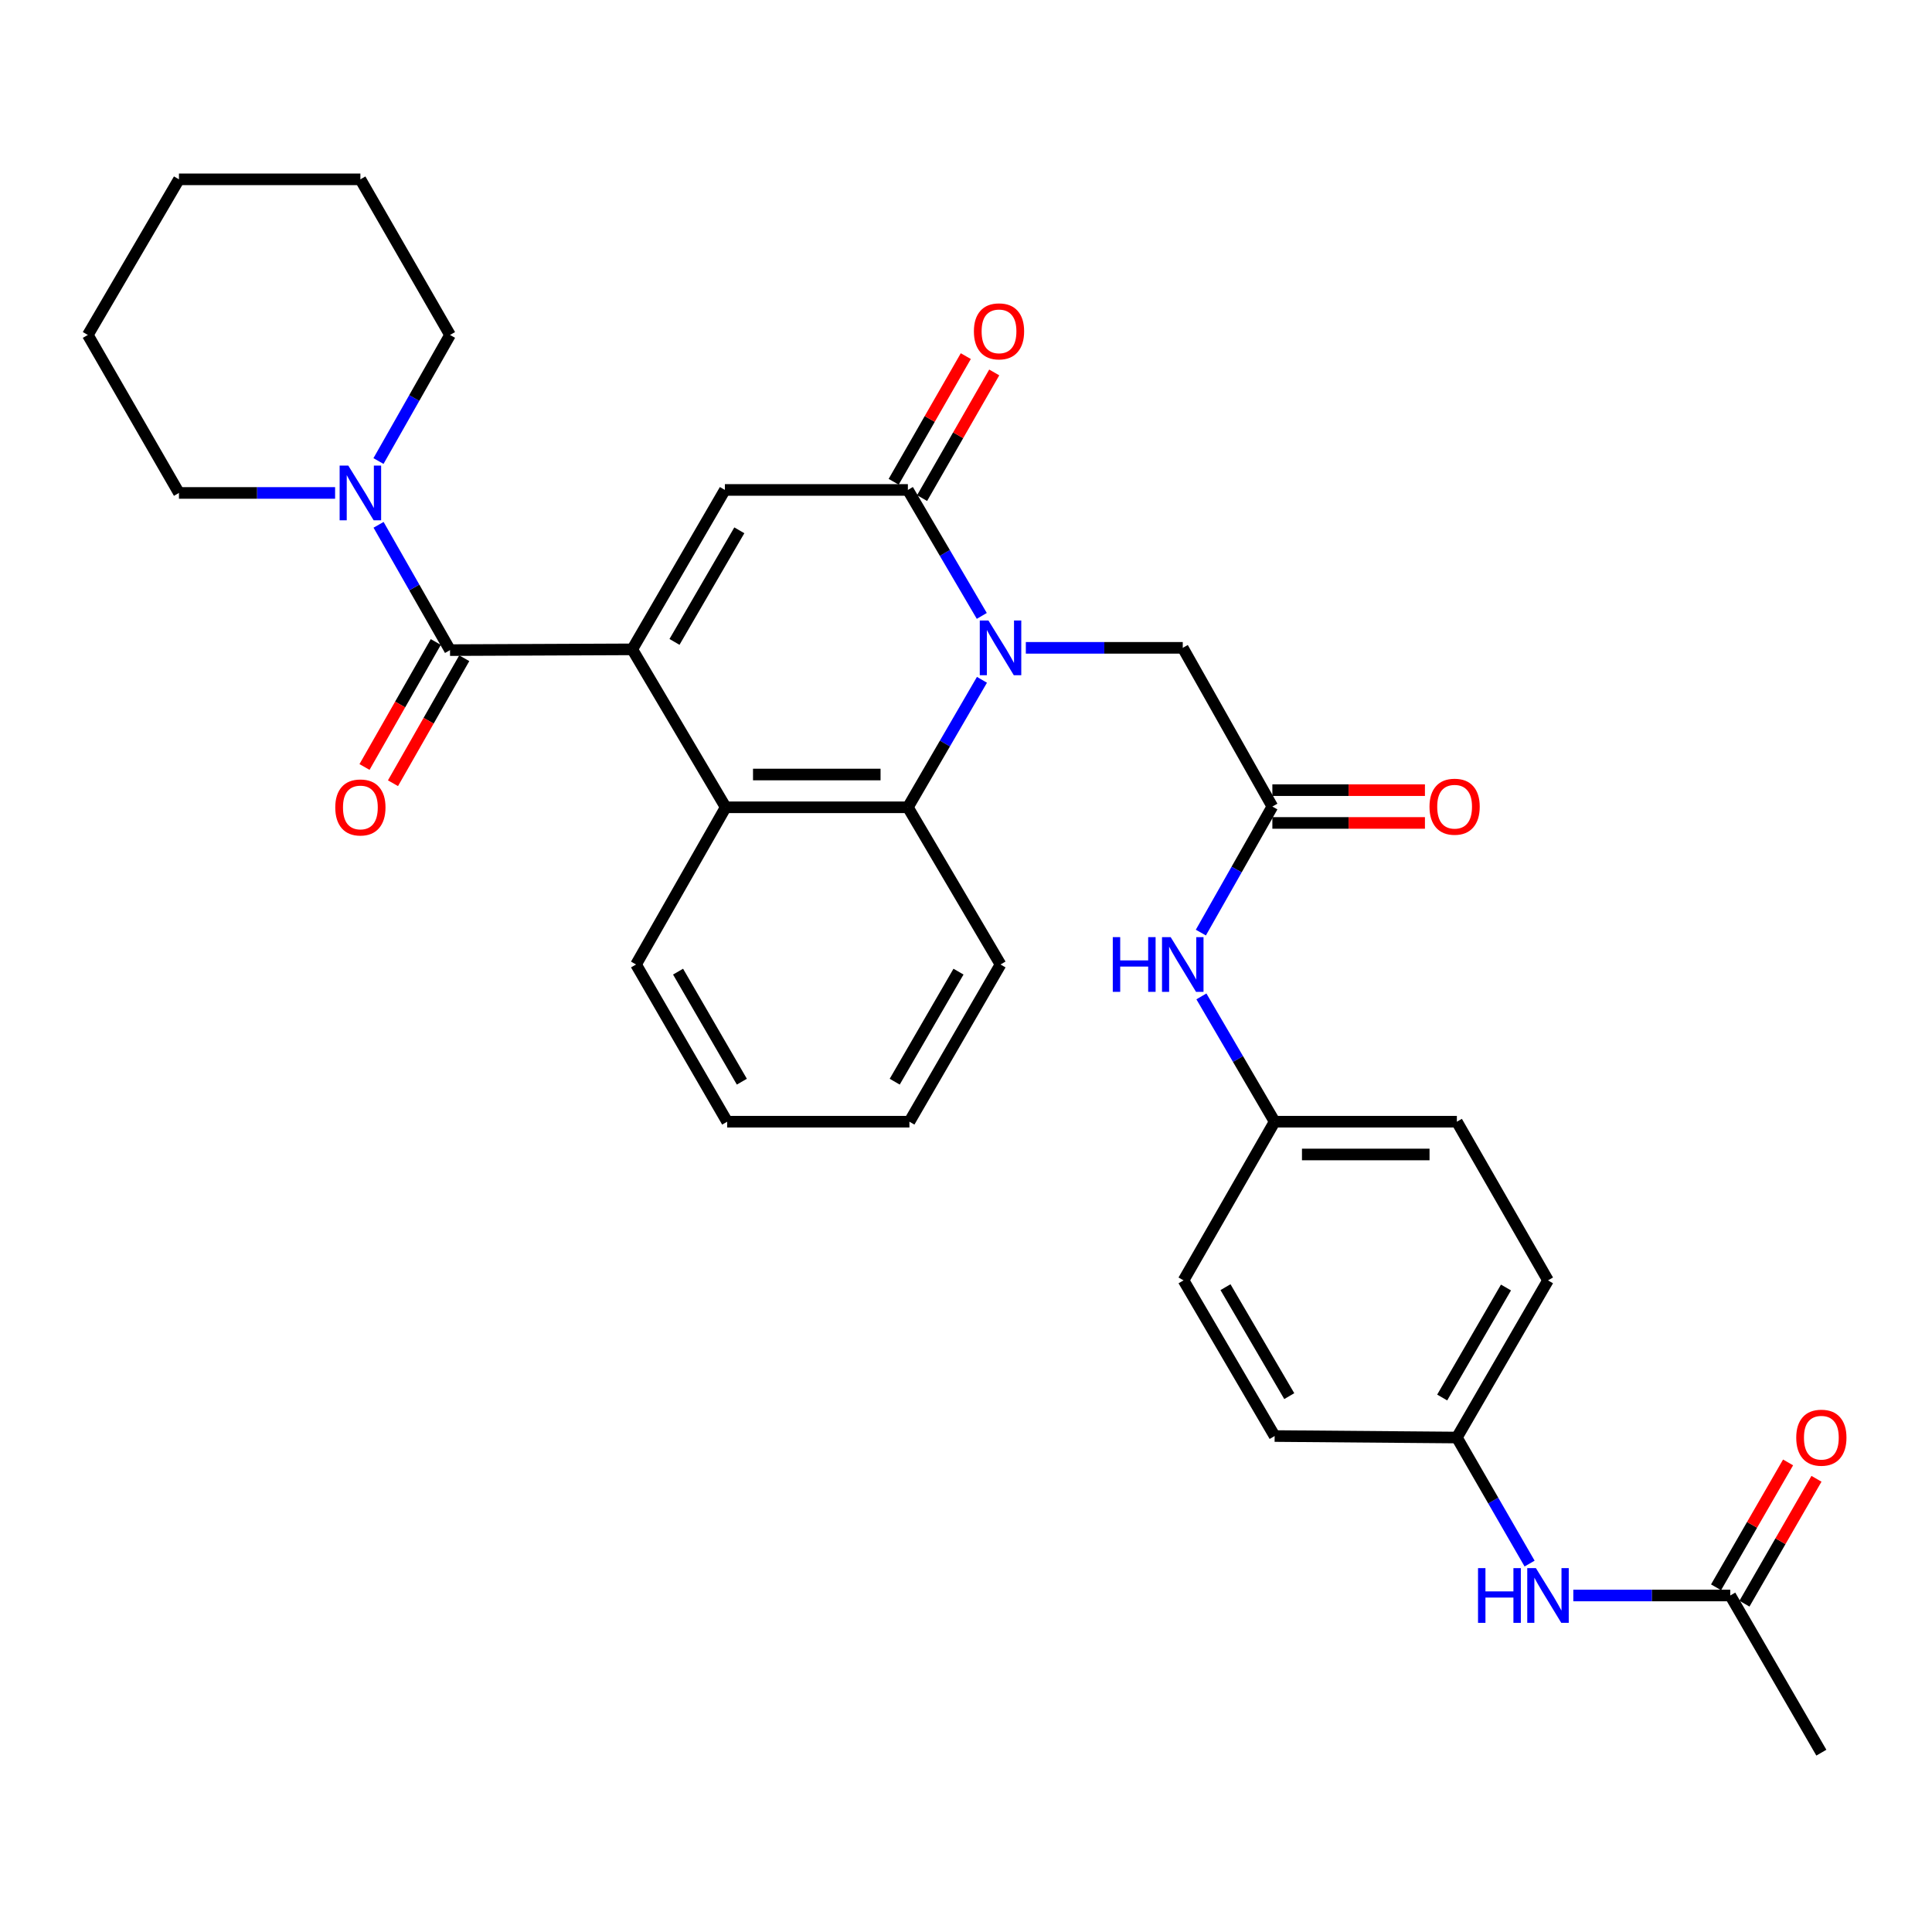 <?xml version='1.0' encoding='iso-8859-1'?>
<svg version='1.1' baseProfile='full'
              xmlns='http://www.w3.org/2000/svg'
                      xmlns:rdkit='http://www.rdkit.org/xml'
                      xmlns:xlink='http://www.w3.org/1999/xlink'
                  xml:space='preserve'
width='1000px' height='1000px' viewBox='0 0 1000 1000'>
<!-- END OF HEADER -->
<rect style='opacity:1.0;fill:#FFFFFF;stroke:none' width='1000' height='1000' x='0' y='0'> </rect>
<path class='bond-2' d='M 327.255,336.103 L 375.199,253.59' style='fill:none;fill-rule:evenodd;stroke:#000000;stroke-width:6px;stroke-linecap:butt;stroke-linejoin:miter;stroke-opacity:1' />
<path class='bond-2' d='M 349.115,332.249 L 382.675,274.49' style='fill:none;fill-rule:evenodd;stroke:#000000;stroke-width:6px;stroke-linecap:butt;stroke-linejoin:miter;stroke-opacity:1' />
<path class='bond-3' d='M 327.255,336.103 L 232.932,336.499' style='fill:none;fill-rule:evenodd;stroke:#000000;stroke-width:6px;stroke-linecap:butt;stroke-linejoin:miter;stroke-opacity:1' />
<path class='bond-4' d='M 327.255,336.103 L 375.613,417.854' style='fill:none;fill-rule:evenodd;stroke:#000000;stroke-width:6px;stroke-linecap:butt;stroke-linejoin:miter;stroke-opacity:1' />
<path class='bond-0' d='M 508.257,351.868 L 489.087,384.861' style='fill:none;fill-rule:evenodd;stroke:#0000FF;stroke-width:6px;stroke-linecap:butt;stroke-linejoin:miter;stroke-opacity:1' />
<path class='bond-0' d='M 489.087,384.861 L 469.917,417.854' style='fill:none;fill-rule:evenodd;stroke:#000000;stroke-width:6px;stroke-linecap:butt;stroke-linejoin:miter;stroke-opacity:1' />
<path class='bond-8' d='M 530.969,335.321 L 571.581,335.321' style='fill:none;fill-rule:evenodd;stroke:#0000FF;stroke-width:6px;stroke-linecap:butt;stroke-linejoin:miter;stroke-opacity:1' />
<path class='bond-8' d='M 571.581,335.321 L 612.194,335.321' style='fill:none;fill-rule:evenodd;stroke:#000000;stroke-width:6px;stroke-linecap:butt;stroke-linejoin:miter;stroke-opacity:1' />
<path class='bond-32' d='M 508.173,318.792 L 489.045,286.191' style='fill:none;fill-rule:evenodd;stroke:#0000FF;stroke-width:6px;stroke-linecap:butt;stroke-linejoin:miter;stroke-opacity:1' />
<path class='bond-32' d='M 489.045,286.191 L 469.917,253.59' style='fill:none;fill-rule:evenodd;stroke:#000000;stroke-width:6px;stroke-linecap:butt;stroke-linejoin:miter;stroke-opacity:1' />
<path class='bond-1' d='M 469.917,253.59 L 375.199,253.59' style='fill:none;fill-rule:evenodd;stroke:#000000;stroke-width:6px;stroke-linecap:butt;stroke-linejoin:miter;stroke-opacity:1' />
<path class='bond-11' d='M 477.274,257.813 L 495.942,225.295' style='fill:none;fill-rule:evenodd;stroke:#000000;stroke-width:6px;stroke-linecap:butt;stroke-linejoin:miter;stroke-opacity:1' />
<path class='bond-11' d='M 495.942,225.295 L 514.611,192.776' style='fill:none;fill-rule:evenodd;stroke:#FF0000;stroke-width:6px;stroke-linecap:butt;stroke-linejoin:miter;stroke-opacity:1' />
<path class='bond-11' d='M 462.561,249.366 L 481.23,216.848' style='fill:none;fill-rule:evenodd;stroke:#000000;stroke-width:6px;stroke-linecap:butt;stroke-linejoin:miter;stroke-opacity:1' />
<path class='bond-11' d='M 481.23,216.848 L 499.899,184.33' style='fill:none;fill-rule:evenodd;stroke:#FF0000;stroke-width:6px;stroke-linecap:butt;stroke-linejoin:miter;stroke-opacity:1' />
<path class='bond-6' d='M 232.932,336.499 L 214.438,304.073' style='fill:none;fill-rule:evenodd;stroke:#000000;stroke-width:6px;stroke-linecap:butt;stroke-linejoin:miter;stroke-opacity:1' />
<path class='bond-6' d='M 214.438,304.073 L 195.945,271.646' style='fill:none;fill-rule:evenodd;stroke:#0000FF;stroke-width:6px;stroke-linecap:butt;stroke-linejoin:miter;stroke-opacity:1' />
<path class='bond-12' d='M 225.564,332.297 L 207.116,364.644' style='fill:none;fill-rule:evenodd;stroke:#000000;stroke-width:6px;stroke-linecap:butt;stroke-linejoin:miter;stroke-opacity:1' />
<path class='bond-12' d='M 207.116,364.644 L 188.668,396.99' style='fill:none;fill-rule:evenodd;stroke:#FF0000;stroke-width:6px;stroke-linecap:butt;stroke-linejoin:miter;stroke-opacity:1' />
<path class='bond-12' d='M 240.3,340.702 L 221.852,373.048' style='fill:none;fill-rule:evenodd;stroke:#000000;stroke-width:6px;stroke-linecap:butt;stroke-linejoin:miter;stroke-opacity:1' />
<path class='bond-12' d='M 221.852,373.048 L 203.404,405.395' style='fill:none;fill-rule:evenodd;stroke:#FF0000;stroke-width:6px;stroke-linecap:butt;stroke-linejoin:miter;stroke-opacity:1' />
<path class='bond-5' d='M 375.613,417.854 L 469.917,417.854' style='fill:none;fill-rule:evenodd;stroke:#000000;stroke-width:6px;stroke-linecap:butt;stroke-linejoin:miter;stroke-opacity:1' />
<path class='bond-5' d='M 389.759,400.889 L 455.772,400.889' style='fill:none;fill-rule:evenodd;stroke:#000000;stroke-width:6px;stroke-linecap:butt;stroke-linejoin:miter;stroke-opacity:1' />
<path class='bond-19' d='M 375.613,417.854 L 329.215,499.218' style='fill:none;fill-rule:evenodd;stroke:#000000;stroke-width:6px;stroke-linecap:butt;stroke-linejoin:miter;stroke-opacity:1' />
<path class='bond-18' d='M 469.917,417.854 L 517.871,499.218' style='fill:none;fill-rule:evenodd;stroke:#000000;stroke-width:6px;stroke-linecap:butt;stroke-linejoin:miter;stroke-opacity:1' />
<path class='bond-24' d='M 173.446,255.145 L 133.036,255.145' style='fill:none;fill-rule:evenodd;stroke:#0000FF;stroke-width:6px;stroke-linecap:butt;stroke-linejoin:miter;stroke-opacity:1' />
<path class='bond-24' d='M 133.036,255.145 L 92.626,255.145' style='fill:none;fill-rule:evenodd;stroke:#000000;stroke-width:6px;stroke-linecap:butt;stroke-linejoin:miter;stroke-opacity:1' />
<path class='bond-25' d='M 195.902,238.634 L 214.417,206.005' style='fill:none;fill-rule:evenodd;stroke:#0000FF;stroke-width:6px;stroke-linecap:butt;stroke-linejoin:miter;stroke-opacity:1' />
<path class='bond-25' d='M 214.417,206.005 L 232.932,173.376' style='fill:none;fill-rule:evenodd;stroke:#000000;stroke-width:6px;stroke-linecap:butt;stroke-linejoin:miter;stroke-opacity:1' />
<path class='bond-7' d='M 658.573,417.467 L 612.194,335.321' style='fill:none;fill-rule:evenodd;stroke:#000000;stroke-width:6px;stroke-linecap:butt;stroke-linejoin:miter;stroke-opacity:1' />
<path class='bond-10' d='M 658.573,417.467 L 640.066,450.088' style='fill:none;fill-rule:evenodd;stroke:#000000;stroke-width:6px;stroke-linecap:butt;stroke-linejoin:miter;stroke-opacity:1' />
<path class='bond-10' d='M 640.066,450.088 L 621.56,482.708' style='fill:none;fill-rule:evenodd;stroke:#0000FF;stroke-width:6px;stroke-linecap:butt;stroke-linejoin:miter;stroke-opacity:1' />
<path class='bond-14' d='M 658.573,425.95 L 698.06,425.95' style='fill:none;fill-rule:evenodd;stroke:#000000;stroke-width:6px;stroke-linecap:butt;stroke-linejoin:miter;stroke-opacity:1' />
<path class='bond-14' d='M 698.06,425.95 L 737.547,425.95' style='fill:none;fill-rule:evenodd;stroke:#FF0000;stroke-width:6px;stroke-linecap:butt;stroke-linejoin:miter;stroke-opacity:1' />
<path class='bond-14' d='M 658.573,408.985 L 698.06,408.985' style='fill:none;fill-rule:evenodd;stroke:#000000;stroke-width:6px;stroke-linecap:butt;stroke-linejoin:miter;stroke-opacity:1' />
<path class='bond-14' d='M 698.06,408.985 L 737.547,408.985' style='fill:none;fill-rule:evenodd;stroke:#FF0000;stroke-width:6px;stroke-linecap:butt;stroke-linejoin:miter;stroke-opacity:1' />
<path class='bond-9' d='M 895.577,825.823 L 854.96,825.823' style='fill:none;fill-rule:evenodd;stroke:#000000;stroke-width:6px;stroke-linecap:butt;stroke-linejoin:miter;stroke-opacity:1' />
<path class='bond-9' d='M 854.96,825.823 L 814.343,825.823' style='fill:none;fill-rule:evenodd;stroke:#0000FF;stroke-width:6px;stroke-linecap:butt;stroke-linejoin:miter;stroke-opacity:1' />
<path class='bond-15' d='M 902.925,830.061 L 921.565,797.741' style='fill:none;fill-rule:evenodd;stroke:#000000;stroke-width:6px;stroke-linecap:butt;stroke-linejoin:miter;stroke-opacity:1' />
<path class='bond-15' d='M 921.565,797.741 L 940.204,765.421' style='fill:none;fill-rule:evenodd;stroke:#FF0000;stroke-width:6px;stroke-linecap:butt;stroke-linejoin:miter;stroke-opacity:1' />
<path class='bond-15' d='M 888.229,821.586 L 906.869,789.266' style='fill:none;fill-rule:evenodd;stroke:#000000;stroke-width:6px;stroke-linecap:butt;stroke-linejoin:miter;stroke-opacity:1' />
<path class='bond-15' d='M 906.869,789.266 L 925.508,756.945' style='fill:none;fill-rule:evenodd;stroke:#FF0000;stroke-width:6px;stroke-linecap:butt;stroke-linejoin:miter;stroke-opacity:1' />
<path class='bond-26' d='M 895.577,825.823 L 942.729,907.178' style='fill:none;fill-rule:evenodd;stroke:#000000;stroke-width:6px;stroke-linecap:butt;stroke-linejoin:miter;stroke-opacity:1' />
<path class='bond-16' d='M 621.846,515.734 L 640.799,548.163' style='fill:none;fill-rule:evenodd;stroke:#0000FF;stroke-width:6px;stroke-linecap:butt;stroke-linejoin:miter;stroke-opacity:1' />
<path class='bond-16' d='M 640.799,548.163 L 659.751,580.591' style='fill:none;fill-rule:evenodd;stroke:#000000;stroke-width:6px;stroke-linecap:butt;stroke-linejoin:miter;stroke-opacity:1' />
<path class='bond-13' d='M 791.714,809.304 L 772.894,776.684' style='fill:none;fill-rule:evenodd;stroke:#0000FF;stroke-width:6px;stroke-linecap:butt;stroke-linejoin:miter;stroke-opacity:1' />
<path class='bond-13' d='M 772.894,776.684 L 754.074,744.064' style='fill:none;fill-rule:evenodd;stroke:#000000;stroke-width:6px;stroke-linecap:butt;stroke-linejoin:miter;stroke-opacity:1' />
<path class='bond-20' d='M 659.751,580.591 L 612.599,662.718' style='fill:none;fill-rule:evenodd;stroke:#000000;stroke-width:6px;stroke-linecap:butt;stroke-linejoin:miter;stroke-opacity:1' />
<path class='bond-22' d='M 659.751,580.591 L 754.074,580.591' style='fill:none;fill-rule:evenodd;stroke:#000000;stroke-width:6px;stroke-linecap:butt;stroke-linejoin:miter;stroke-opacity:1' />
<path class='bond-22' d='M 673.899,597.556 L 739.925,597.556' style='fill:none;fill-rule:evenodd;stroke:#000000;stroke-width:6px;stroke-linecap:butt;stroke-linejoin:miter;stroke-opacity:1' />
<path class='bond-17' d='M 754.074,744.064 L 801.245,662.718' style='fill:none;fill-rule:evenodd;stroke:#000000;stroke-width:6px;stroke-linecap:butt;stroke-linejoin:miter;stroke-opacity:1' />
<path class='bond-17' d='M 746.474,723.352 L 779.494,666.41' style='fill:none;fill-rule:evenodd;stroke:#000000;stroke-width:6px;stroke-linecap:butt;stroke-linejoin:miter;stroke-opacity:1' />
<path class='bond-35' d='M 754.074,744.064 L 659.751,743.291' style='fill:none;fill-rule:evenodd;stroke:#000000;stroke-width:6px;stroke-linecap:butt;stroke-linejoin:miter;stroke-opacity:1' />
<path class='bond-33' d='M 517.871,499.218 L 470.709,580.591' style='fill:none;fill-rule:evenodd;stroke:#000000;stroke-width:6px;stroke-linecap:butt;stroke-linejoin:miter;stroke-opacity:1' />
<path class='bond-33' d='M 496.119,502.917 L 463.106,559.878' style='fill:none;fill-rule:evenodd;stroke:#000000;stroke-width:6px;stroke-linecap:butt;stroke-linejoin:miter;stroke-opacity:1' />
<path class='bond-27' d='M 329.215,499.218 L 376.377,580.591' style='fill:none;fill-rule:evenodd;stroke:#000000;stroke-width:6px;stroke-linecap:butt;stroke-linejoin:miter;stroke-opacity:1' />
<path class='bond-27' d='M 350.967,502.917 L 383.98,559.878' style='fill:none;fill-rule:evenodd;stroke:#000000;stroke-width:6px;stroke-linecap:butt;stroke-linejoin:miter;stroke-opacity:1' />
<path class='bond-23' d='M 612.599,662.718 L 659.751,743.291' style='fill:none;fill-rule:evenodd;stroke:#000000;stroke-width:6px;stroke-linecap:butt;stroke-linejoin:miter;stroke-opacity:1' />
<path class='bond-23' d='M 634.313,666.236 L 667.32,722.636' style='fill:none;fill-rule:evenodd;stroke:#000000;stroke-width:6px;stroke-linecap:butt;stroke-linejoin:miter;stroke-opacity:1' />
<path class='bond-21' d='M 801.245,662.718 L 754.074,580.591' style='fill:none;fill-rule:evenodd;stroke:#000000;stroke-width:6px;stroke-linecap:butt;stroke-linejoin:miter;stroke-opacity:1' />
<path class='bond-29' d='M 92.626,255.145 L 45.455,173.376' style='fill:none;fill-rule:evenodd;stroke:#000000;stroke-width:6px;stroke-linecap:butt;stroke-linejoin:miter;stroke-opacity:1' />
<path class='bond-30' d='M 232.932,173.376 L 186.534,92.822' style='fill:none;fill-rule:evenodd;stroke:#000000;stroke-width:6px;stroke-linecap:butt;stroke-linejoin:miter;stroke-opacity:1' />
<path class='bond-28' d='M 376.377,580.591 L 470.709,580.591' style='fill:none;fill-rule:evenodd;stroke:#000000;stroke-width:6px;stroke-linecap:butt;stroke-linejoin:miter;stroke-opacity:1' />
<path class='bond-34' d='M 45.455,173.376 L 92.626,92.822' style='fill:none;fill-rule:evenodd;stroke:#000000;stroke-width:6px;stroke-linecap:butt;stroke-linejoin:miter;stroke-opacity:1' />
<path class='bond-31' d='M 186.534,92.822 L 92.626,92.822' style='fill:none;fill-rule:evenodd;stroke:#000000;stroke-width:6px;stroke-linecap:butt;stroke-linejoin:miter;stroke-opacity:1' />
<path  class='atom-1' d='M 511.611 321.161
L 520.891 336.161
Q 521.811 337.641, 523.291 340.321
Q 524.771 343.001, 524.851 343.161
L 524.851 321.161
L 528.611 321.161
L 528.611 349.481
L 524.731 349.481
L 514.771 333.081
Q 513.611 331.161, 512.371 328.961
Q 511.171 326.761, 510.811 326.081
L 510.811 349.481
L 507.131 349.481
L 507.131 321.161
L 511.611 321.161
' fill='#0000FF'/>
<path  class='atom-7' d='M 180.274 240.985
L 189.554 255.985
Q 190.474 257.465, 191.954 260.145
Q 193.434 262.825, 193.514 262.985
L 193.514 240.985
L 197.274 240.985
L 197.274 269.305
L 193.394 269.305
L 183.434 252.905
Q 182.274 250.985, 181.034 248.785
Q 179.834 246.585, 179.474 245.905
L 179.474 269.305
L 175.794 269.305
L 175.794 240.985
L 180.274 240.985
' fill='#0000FF'/>
<path  class='atom-11' d='M 575.974 485.058
L 579.814 485.058
L 579.814 497.098
L 594.294 497.098
L 594.294 485.058
L 598.134 485.058
L 598.134 513.378
L 594.294 513.378
L 594.294 500.298
L 579.814 500.298
L 579.814 513.378
L 575.974 513.378
L 575.974 485.058
' fill='#0000FF'/>
<path  class='atom-11' d='M 605.934 485.058
L 615.214 500.058
Q 616.134 501.538, 617.614 504.218
Q 619.094 506.898, 619.174 507.058
L 619.174 485.058
L 622.934 485.058
L 622.934 513.378
L 619.054 513.378
L 609.094 496.978
Q 607.934 495.058, 606.694 492.858
Q 605.494 490.658, 605.134 489.978
L 605.134 513.378
L 601.454 513.378
L 601.454 485.058
L 605.934 485.058
' fill='#0000FF'/>
<path  class='atom-12' d='M 504.088 171.505
Q 504.088 164.705, 507.448 160.905
Q 510.808 157.105, 517.088 157.105
Q 523.368 157.105, 526.728 160.905
Q 530.088 164.705, 530.088 171.505
Q 530.088 178.385, 526.688 182.305
Q 523.288 186.185, 517.088 186.185
Q 510.848 186.185, 507.448 182.305
Q 504.088 178.425, 504.088 171.505
M 517.088 182.985
Q 521.408 182.985, 523.728 180.105
Q 526.088 177.185, 526.088 171.505
Q 526.088 165.945, 523.728 163.145
Q 521.408 160.305, 517.088 160.305
Q 512.768 160.305, 510.408 163.105
Q 508.088 165.905, 508.088 171.505
Q 508.088 177.225, 510.408 180.105
Q 512.768 182.985, 517.088 182.985
' fill='#FF0000'/>
<path  class='atom-13' d='M 173.534 417.934
Q 173.534 411.134, 176.894 407.334
Q 180.254 403.534, 186.534 403.534
Q 192.814 403.534, 196.174 407.334
Q 199.534 411.134, 199.534 417.934
Q 199.534 424.814, 196.134 428.734
Q 192.734 432.614, 186.534 432.614
Q 180.294 432.614, 176.894 428.734
Q 173.534 424.854, 173.534 417.934
M 186.534 429.414
Q 190.854 429.414, 193.174 426.534
Q 195.534 423.614, 195.534 417.934
Q 195.534 412.374, 193.174 409.574
Q 190.854 406.734, 186.534 406.734
Q 182.214 406.734, 179.854 409.534
Q 177.534 412.334, 177.534 417.934
Q 177.534 423.654, 179.854 426.534
Q 182.214 429.414, 186.534 429.414
' fill='#FF0000'/>
<path  class='atom-14' d='M 765.025 811.663
L 768.865 811.663
L 768.865 823.703
L 783.345 823.703
L 783.345 811.663
L 787.185 811.663
L 787.185 839.983
L 783.345 839.983
L 783.345 826.903
L 768.865 826.903
L 768.865 839.983
L 765.025 839.983
L 765.025 811.663
' fill='#0000FF'/>
<path  class='atom-14' d='M 794.985 811.663
L 804.265 826.663
Q 805.185 828.143, 806.665 830.823
Q 808.145 833.503, 808.225 833.663
L 808.225 811.663
L 811.985 811.663
L 811.985 839.983
L 808.105 839.983
L 798.145 823.583
Q 796.985 821.663, 795.745 819.463
Q 794.545 817.263, 794.185 816.583
L 794.185 839.983
L 790.505 839.983
L 790.505 811.663
L 794.985 811.663
' fill='#0000FF'/>
<path  class='atom-15' d='M 739.905 417.547
Q 739.905 410.747, 743.265 406.947
Q 746.625 403.147, 752.905 403.147
Q 759.185 403.147, 762.545 406.947
Q 765.905 410.747, 765.905 417.547
Q 765.905 424.427, 762.505 428.347
Q 759.105 432.227, 752.905 432.227
Q 746.665 432.227, 743.265 428.347
Q 739.905 424.467, 739.905 417.547
M 752.905 429.027
Q 757.225 429.027, 759.545 426.147
Q 761.905 423.227, 761.905 417.547
Q 761.905 411.987, 759.545 409.187
Q 757.225 406.347, 752.905 406.347
Q 748.585 406.347, 746.225 409.147
Q 743.905 411.947, 743.905 417.547
Q 743.905 423.267, 746.225 426.147
Q 748.585 429.027, 752.905 429.027
' fill='#FF0000'/>
<path  class='atom-16' d='M 929.729 744.144
Q 929.729 737.344, 933.089 733.544
Q 936.449 729.744, 942.729 729.744
Q 949.009 729.744, 952.369 733.544
Q 955.729 737.344, 955.729 744.144
Q 955.729 751.024, 952.329 754.944
Q 948.929 758.824, 942.729 758.824
Q 936.489 758.824, 933.089 754.944
Q 929.729 751.064, 929.729 744.144
M 942.729 755.624
Q 947.049 755.624, 949.369 752.744
Q 951.729 749.824, 951.729 744.144
Q 951.729 738.584, 949.369 735.784
Q 947.049 732.944, 942.729 732.944
Q 938.409 732.944, 936.049 735.744
Q 933.729 738.544, 933.729 744.144
Q 933.729 749.864, 936.049 752.744
Q 938.409 755.624, 942.729 755.624
' fill='#FF0000'/>
</svg>
